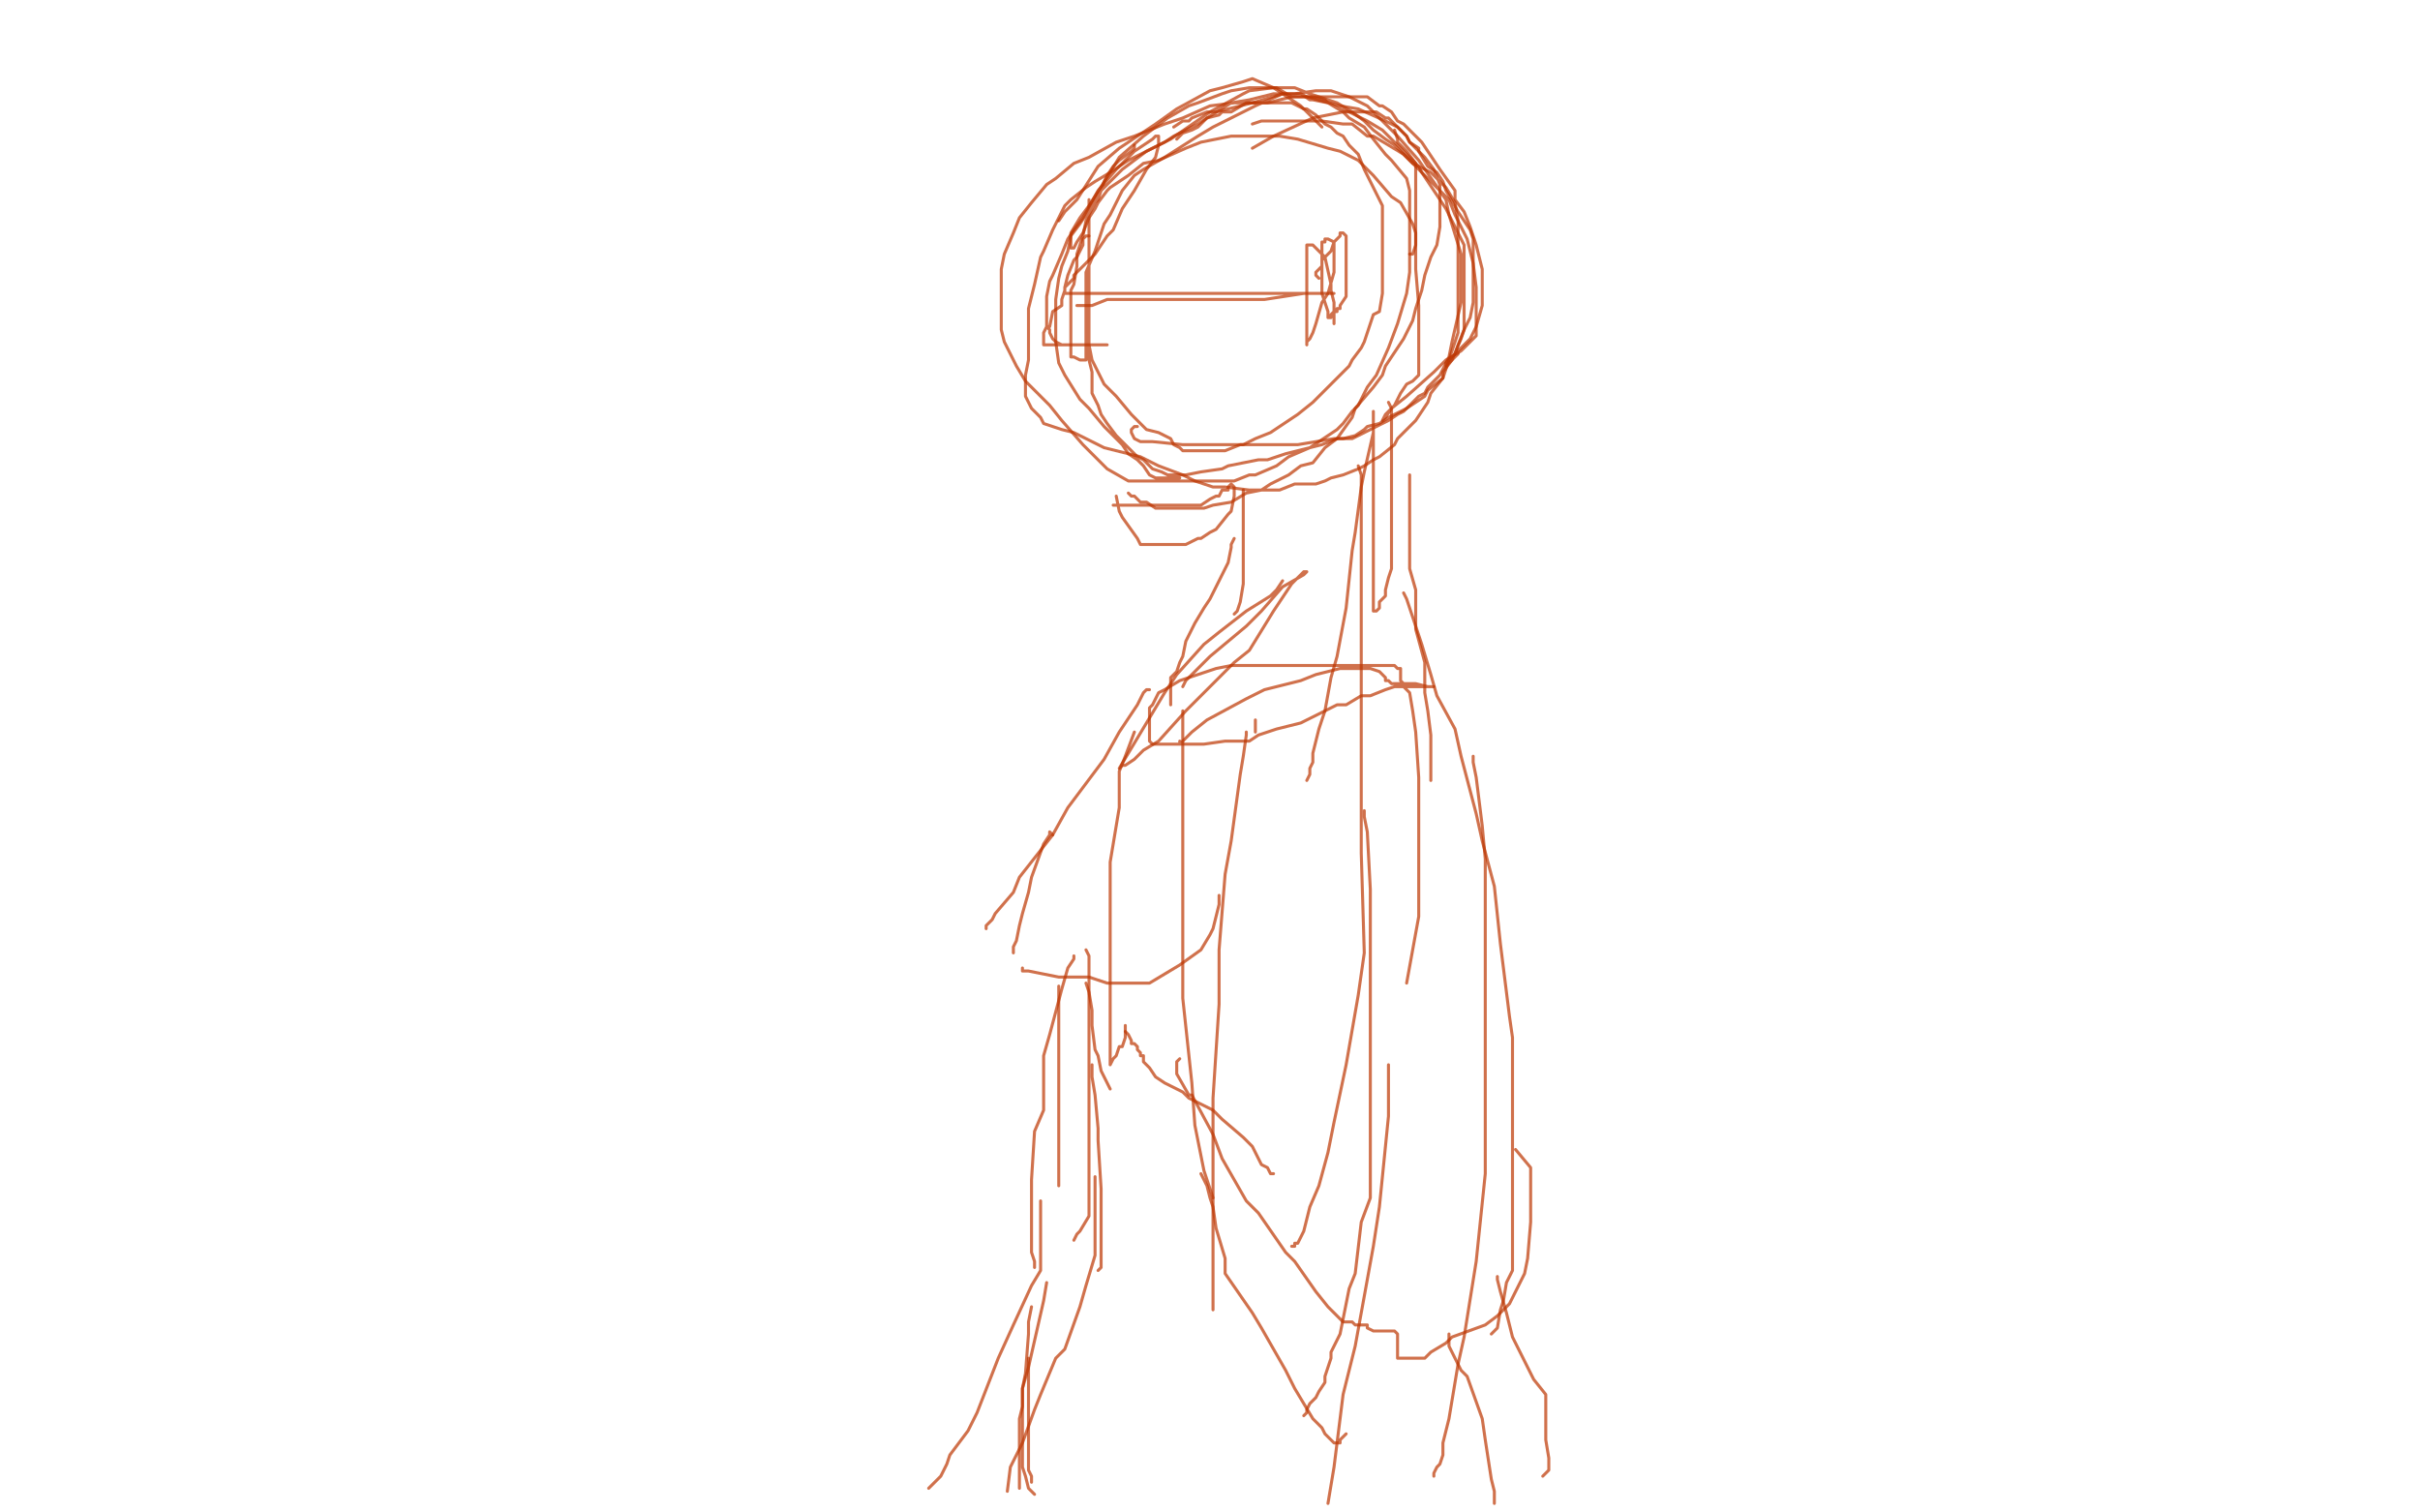 <?xml version="1.0" standalone="no"?>
<!DOCTYPE svg PUBLIC "-//W3C//DTD SVG 1.1//EN"
"http://www.w3.org/Graphics/SVG/1.1/DTD/svg11.dtd">

<svg width="800" height="500" version="1.1" xmlns="http://www.w3.org/2000/svg" xmlns:xlink="http://www.w3.org/1999/xlink" style="stroke-antialiasing: false"><desc>This SVG has been created on https://colorillo.com/</desc><rect x='0' y='0' width='800' height='500' style='fill: rgb(255,255,255); stroke-width:0' /><polyline points="350,73 352,70 352,70 356,66 356,66 363,55 363,55 370,49 370,49 382,41 382,41 389,36 389,36 400,30 400,30 404,29 404,29 411,27 414,26 421,29 430,35 437,42" style="fill: none; stroke: #bd3600; stroke-width: 1; stroke-linejoin: round; stroke-linecap: round; stroke-antialiasing: false; stroke-antialias: 0; opacity: 0.7"/>
<polyline points="466,84 467,84 467,84 468,81 468,81 468,77 468,77 467,74 467,74 463,67 463,67 460,65 460,65 454,58 454,58 449,53 449,53 443,50 439,49 429,46 423,45 419,45 411,45 407,45 397,47 392,49 383,53 378,54 373,58 367,62 366,63 363,67 362,69 360,72 358,77 356,80 355,82 354,82 354,77 357,72 360,68 367,57 370,52 378,45 386,39 393,35 396,34 404,31 407,30 413,29 416,29 423,29 428,29 433,31 442,34 447,37 451,40 454,43 458,46 461,48 469,56 472,59 479,66 481,71 485,79 487,87 488,95 488,99 488,105 488,108 486,112 484,114 482,116 482,117 480,119 479,120 478,121 478,120 479,118 480,113 483,100 483,88 483,84 479,71 478,66 469,53 462,45 452,35 446,32 443,31 440,30 435,30 428,31 424,31 414,34 410,35 402,37 399,37 394,39 393,40 391,40 388,42" style="fill: none; stroke: #bd3600; stroke-width: 1; stroke-linejoin: round; stroke-linecap: round; stroke-antialiasing: false; stroke-antialias: 0; opacity: 0.7"/>
<polyline points="375,48 375,49 375,49 374,50 374,50 370,53 370,53 368,55 368,55 366,58 366,58 365,60 365,60 363,66 363,66 362,67 362,67 359,73 359,73 358,78 358,78 356,84 356,88 355,94 354,96 354,101 354,104 354,109 354,113 354,115 354,116 354,117 354,118 355,118 357,119 358,119 359,119 359,117 359,113 359,108 360,93 360,87 360,76 360,72 360,68 360,67 360,66 360,71 360,77 360,84 360,94 360,105 360,111 360,119 361,123 361,130 363,134 364,137 366,140 369,144 370,145 373,148 376,151 378,152 381,155 384,156 386,157 388,157 389,157 392,157 397,156 404,155 406,154 411,153 416,152 419,152 425,150 433,148 437,147 442,145 444,145 448,144 451,142 452,141 456,140 459,138 463,136 465,135 471,131 472,129 477,125 477,123 480,119 483,112 484,109 484,101 484,95 484,91 484,84 484,81 480,73 478,69 474,63 470,57 469,55 464,50 462,48 457,43 452,40 450,39 446,37 443,36 439,34 434,33 433,33 430,31 428,31 426,31 424,31 415,35 401,42 396,45 385,52 378,56 375,58 371,63 370,65 367,71 365,74 363,80 362,83 359,90 359,93 359,98 359,105 359,108 360,114 361,119 365,127 369,131 374,137 376,139 378,141 379,142 383,143 387,145 388,147 390,148 391,149 395,149 397,149 403,149 405,149 410,147 411,147 415,145 420,143 423,141 429,137 434,133 439,128 441,126 446,121 447,119 450,115 451,113 454,104 456,103 457,97 457,91 457,87 457,80 457,77 457,71 457,68 454,62 452,58 451,56 449,51 446,48 444,45 442,44 440,42 438,41 436,39 435,38 432,36 431,36 427,34 426,34 420,34 417,34 411,34 408,34 400,35 391,39 385,41 375,45 369,47 360,52 355,54 349,59 346,61 341,67 337,72 335,77 332,84 331,89 331,97 331,101 331,109 332,113 336,121 339,126 347,134 351,139 358,147 364,153 366,155 373,159 376,159 383,159 388,159 395,159 401,159 406,159 408,159 413,157 415,157 422,154 426,151 433,148 436,146 442,142 444,140 447,136 449,134 452,128 455,124 459,115 462,107 465,97 466,90 466,84 466,80 466,73 466,69 466,63 465,59 460,53 458,51 454,46 451,42 446,39 444,37 439,34 438,33 433,32 432,32 430,31 428,31 421,31 413,33 407,34 399,39 396,41 388,45 385,47 379,50 375,53 371,56 366,61 363,64 359,71 357,74 354,78 353,83 351,88 350,92 349,99 349,109 349,113 350,120 352,124 357,132 360,135 365,141 367,143 371,147 373,150 376,152 378,154 380,157 382,158 384,158 390,158" style="fill: none; stroke: #bd3600; stroke-width: 1; stroke-linejoin: round; stroke-linecap: round; stroke-antialiasing: false; stroke-antialias: 0; opacity: 0.7"/>
<polyline points="461,43 462,46 462,46 462,47 462,47 465,50 465,50 468,54 468,54 468,56 468,56 468,58 468,58 468,60 468,60 468,68 468,68 468,72 468,82 468,89 469,101 469,105 469,112 469,115 469,120 469,122 469,124 468,125 467,126 465,127 463,130 461,134 459,136 458,137 457,139 458,138 460,135 465,131 474,123 478,119 483,116 488,111 488,108 490,101 490,98 490,92 490,89 488,81 486,75 484,70 481,66 481,63 476,56 474,53 470,47 468,45 464,41 462,40 460,37 457,35 456,35 452,32 450,32 443,32 439,32 431,32 427,32 419,34 416,34 412,34 407,37 404,37 403,38 399,39 396,42 394,43 391,44 390,45 389,46" style="fill: none; stroke: #bd3600; stroke-width: 1; stroke-linejoin: round; stroke-linecap: round; stroke-antialiasing: false; stroke-antialias: 0; opacity: 0.7"/>
<polyline points="436,92 435,91 435,91 435,90 435,90 437,88 437,88 437,86 437,86 440,83 440,83 441,80 441,80 443,78 443,78 443,77 444,77 445,78 445,79 445,82 445,88 445,92 445,96 445,98 443,101 443,102 442,102 442,103 441,103 440,104 440,105 439,105 439,103 438,100 437,97 437,92 437,89 437,87 437,84 437,83 437,82 437,81 437,80 438,80 438,79 439,79 441,80 441,84 441,87 441,90 439,97 437,100 435,107 434,110 433,112 432,113 432,114 432,112 432,109 432,105 432,97 432,91 432,88 432,84 432,83 432,82 432,81 433,81 434,81 435,82 438,85 440,94 440,96 441,100 441,103 441,105 441,106 441,107" style="fill: none; stroke: #bd3600; stroke-width: 1; stroke-linejoin: round; stroke-linecap: round; stroke-antialiasing: false; stroke-antialias: 0; opacity: 0.7"/>
<polyline points="376,141 375,141 375,141 374,142 374,142 374,143 374,143 375,145 375,145 377,146 377,146 381,146 391,147 403,147 410,147 423,147 429,147 441,145 447,145 457,140 459,139 462,137 464,136 465,135 466,134 467,133 469,131 471,130 472,128 474,126 476,124 477,122 478,120 481,117 482,114 484,109 486,105 487,100 487,96 487,88 487,86 487,79 486,76 482,70 478,63 477,60 475,57 472,55 469,50 469,49 466,47 465,45 463,43 461,41 459,39 458,39 455,37 452,37 448,37 444,37 434,39 421,45 414,49" style="fill: none; stroke: #bd3600; stroke-width: 1; stroke-linejoin: round; stroke-linecap: round; stroke-antialiasing: false; stroke-antialias: 0; opacity: 0.7"/>
<polyline points="373,163 374,164 374,164 375,164 375,164 377,166 377,166 379,166 379,166 382,168 382,168 385,168 385,168 390,168 390,168 393,168 393,168 398,168 401,167 407,166 412,163 417,162 420,160 424,158 426,157 430,154 434,153 438,148 442,145 447,138 448,135 454,128 457,124 458,121 462,115 464,112 467,106 468,102 470,96 471,91 473,85 475,81 476,75 476,73 476,68 476,63 476,61 474,56 471,52 469,50 466,47 465,45 462,42 458,40 449,36 443,35 432,32 427,32 422,29 421,29 413,30 411,31 400,37 387,46 373,53 367,57 362,60 359,62 354,66 352,68 349,74 348,76 345,83 344,85 342,94 340,102 340,106 340,116 340,119 339,124 339,127 339,131 340,133 341,135 344,138 345,140 351,142 355,143 365,148 377,151 383,154 391,157 395,159 401,161 405,161 413,162 420,162 423,162 428,160 430,160 434,160 435,160 438,159 440,158 444,157 449,155 451,154 454,152 456,151 461,147 462,145 466,141 468,139 472,133 473,130 477,125 478,122 480,116 482,110 482,106 482,100 482,97 482,89 482,85 482,78 482,73 481,67 478,62 477,61 475,59 473,57 471,56 467,54 464,51 454,45 452,45 447,41 444,41 437,40 434,40 425,40 417,40 414,41" style="fill: none; stroke: #bd3600; stroke-width: 1; stroke-linejoin: round; stroke-linecap: round; stroke-antialiasing: false; stroke-antialias: 0; opacity: 0.7"/>
<polyline points="360,78 359,78 359,78 358,79 358,79 358,81 358,81 356,85 356,85 355,86 355,86 353,91 353,91 352,95 352,95 352,96 352,96 351,99 351,101 348,103 347,108 346,108 345,110 345,111 345,112 345,113 345,114 346,114 350,114 352,114 355,114 356,114 357,114 358,114 360,114 362,114 363,114 364,114 365,114 366,114 365,114 364,114 363,114 362,114 361,114 360,114 359,114 358,114 357,114 355,114 353,114 352,114 351,114 349,113 348,112 347,110 347,109 346,108 346,105 346,101 346,98 347,93 348,91 351,84 353,79 355,76 358,72 363,63 369,56 370,55 373,52 375,50 378,48 381,46 382,45 383,45 383,48 382,52 379,56 375,63 371,69 368,76 366,78 362,84 360,86 357,89 356,90 355,91 355,92 353,94 352,95 352,96 352,97 355,97 358,97 362,97 368,97 383,97 390,97 406,97 411,97 418,97 420,97 424,97 425,97 428,97 430,97 436,97 439,97 440,97 441,97 439,97 437,97 436,97 431,97 418,99 409,99 403,99 392,99 387,99 377,99 373,99 368,99 366,99 361,101 359,101 357,101 356,101" style="fill: none; stroke: #bd3600; stroke-width: 1; stroke-linejoin: round; stroke-linecap: round; stroke-antialiasing: false; stroke-antialias: 0; opacity: 0.7"/>
<polyline points="459,133 460,135 460,135 460,136 460,136 460,138 460,138 460,140 460,140 460,145 460,145 460,147 460,147 460,153 460,153 460,156 460,156 460,163 460,165 460,176 460,181 460,188 459,191 458,195 458,197 456,199 456,200 456,201 455,202 454,202 454,200 454,197 454,193 454,185 454,180 454,169 454,165 454,160 454,157 454,152 454,150 454,145 454,143 454,139 454,137 454,136 454,137 454,140 454,143 451,156 450,161 448,176 447,182 445,201 442,217 440,224 438,235 436,241 434,249 434,252 433,254 433,256 432,258" style="fill: none; stroke: #bd3600; stroke-width: 1; stroke-linejoin: round; stroke-linecap: round; stroke-antialiasing: false; stroke-antialias: 0; opacity: 0.7"/>
<polyline points="449,154 450,157 450,157 450,165 450,165 450,175 450,175 450,203 450,203 450,219 450,219 450,266 450,266 450,282 450,282 451,315 451,315 449,329 445,352 441,371 439,381 436,392 433,399 431,407 429,411 428,411 428,412 427,412" style="fill: none; stroke: #bd3600; stroke-width: 1; stroke-linejoin: round; stroke-linecap: round; stroke-antialiasing: false; stroke-antialias: 0; opacity: 0.7"/>
<polyline points="451,268 451,270 451,270 452,275 452,275 453,294 453,294 453,306 453,306 453,331 453,331 453,357 453,357 453,373 453,373 453,396 453,396 450,404 448,421 446,426 444,436 443,441 440,447 440,449 438,455 438,457 436,460 435,462 434,463 433,464 432,466 432,467 431,468" style="fill: none; stroke: #bd3600; stroke-width: 1; stroke-linejoin: round; stroke-linecap: round; stroke-antialiasing: false; stroke-antialias: 0; opacity: 0.7"/>
<polyline points="459,352 459,359 459,359 459,369 459,369 456,399 456,399 454,412 454,412 448,445 448,445 444,461 444,461 441,485 441,485 439,497" style="fill: none; stroke: #bd3600; stroke-width: 1; stroke-linejoin: round; stroke-linecap: round; stroke-antialiasing: false; stroke-antialias: 0; opacity: 0.7"/>
<polyline points="466,157 466,159 466,159 466,162 466,162 466,172 466,172 466,177 466,177 466,188 466,188 468,195 468,195 468,208 468,208 471,219 471,219 471,229 472,235 473,243 473,249 473,252 473,256 473,258" style="fill: none; stroke: #bd3600; stroke-width: 1; stroke-linejoin: round; stroke-linecap: round; stroke-antialiasing: false; stroke-antialias: 0; opacity: 0.7"/>
<polyline points="464,196 465,198 465,198 466,201 466,201 469,210 469,210 470,213 470,213 473,223 473,223 475,230 475,230 481,241 481,241 483,250 483,250 488,269 490,278 494,293 496,312 497,320 499,336 500,343 500,357 500,362 500,373 500,385 500,391 500,403 500,407 500,414 500,420 498,424 497,430 496,433 495,439 493,441" style="fill: none; stroke: #bd3600; stroke-width: 1; stroke-linejoin: round; stroke-linecap: round; stroke-antialiasing: false; stroke-antialias: 0; opacity: 0.7"/>
<polyline points="487,250 487,252 487,252 488,257 488,257 490,273 490,273 491,284 491,284 491,311 491,311 491,327 491,327 491,360 491,360 491,388 488,417 484,442 482,451 480,463 479,469 477,477 477,481 476,484 475,485 474,487 474,488" style="fill: none; stroke: #bd3600; stroke-width: 1; stroke-linejoin: round; stroke-linecap: round; stroke-antialiasing: false; stroke-antialias: 0; opacity: 0.7"/>
<polyline points="411,162 411,163 411,163 411,165 411,165 411,169 411,169 411,175 411,175 411,179 411,179 411,188 411,188 411,193 411,193 410,199 410,199 409,202 408,203" style="fill: none; stroke: #bd3600; stroke-width: 1; stroke-linejoin: round; stroke-linecap: round; stroke-antialiasing: false; stroke-antialias: 0; opacity: 0.7"/>
<polyline points="408,178 407,180 407,180 407,181 407,181 406,186 406,186 405,188 405,188 403,192 403,192 400,198 400,198 398,201 398,201 395,206 395,206 394,208 392,212 391,217 390,219 389,222 387,224 387,225 387,226 387,227 387,228 387,230 387,233" style="fill: none; stroke: #bd3600; stroke-width: 1; stroke-linejoin: round; stroke-linecap: round; stroke-antialiasing: false; stroke-antialias: 0; opacity: 0.7"/>
<polyline points="391,227 392,225 392,225 395,222 395,222 400,217 400,217 412,207 412,207 417,202 417,202 424,194 424,194 431,190 431,190 432,189 431,189 429,191 427,193 421,202 413,215 408,219 398,229 392,235 383,245 378,248 375,251 372,253 371,253 370,254 373,249 376,244 379,239 385,229 389,223 398,213 403,209 412,202 420,197 422,195 424,192" style="fill: none; stroke: #bd3600; stroke-width: 1; stroke-linejoin: round; stroke-linecap: round; stroke-antialiasing: false; stroke-antialias: 0; opacity: 0.7"/>
<polyline points="445,474 444,475 444,475 443,476 443,476 443,477 443,477 442,477 441,477 440,476 438,474 437,472 434,469 428,459 425,453 417,439 414,434 405,421 405,416 402,406 401,399 400,396 399,392 397,388" style="fill: none; stroke: #bd3600; stroke-width: 1; stroke-linejoin: round; stroke-linecap: round; stroke-antialiasing: false; stroke-antialias: 0; opacity: 0.7"/>
<polyline points="390,350 389,351 389,351 389,355 389,355 393,362 393,362 394,362 394,362 401,375 401,375 404,383 404,383 412,397 412,397 416,401 416,401 425,414 428,417 435,427 439,432 441,434 444,437 445,437 447,437 448,438 449,438 450,438 452,438 452,439 454,440 455,440 456,440 457,440 458,440 459,440 460,440 461,440 462,441 462,443 462,444 462,445 462,447 462,448 462,449 463,449 464,449 466,449 467,449 468,449 471,449 473,447 478,444 480,442 491,438 495,435 499,431 504,421 505,416 506,404 506,398 506,389 506,386 501,380" style="fill: none; stroke: #bd3600; stroke-width: 1; stroke-linejoin: round; stroke-linecap: round; stroke-antialiasing: false; stroke-antialias: 0; opacity: 0.7"/>
<polyline points="421,388 420,388 420,388 419,386 419,386 417,385 417,385 414,379 414,379 411,376 411,376 404,370 404,370 401,367 401,367 393,363 393,363 391,361 387,359 385,358 382,356 380,353 379,352 378,351 378,349 377,349 377,348 376,347 376,346 375,345 374,345 374,344 373,342 372,341" style="fill: none; stroke: #bd3600; stroke-width: 1; stroke-linejoin: round; stroke-linecap: round; stroke-antialiasing: false; stroke-antialias: 0; opacity: 0.7"/>
<polyline points="372,339 372,340 372,340 372,342 372,342 372,343 372,343 371,346 371,346 370,346 370,346 369,349 369,349 368,350 368,350 367,352 367,350 367,348 367,347 367,343 367,340 367,332 367,327 367,310 367,300 367,285 369,273 370,267 370,255 372,250 375,242" style="fill: none; stroke: #bd3600; stroke-width: 1; stroke-linejoin: round; stroke-linecap: round; stroke-antialiasing: false; stroke-antialias: 0; opacity: 0.7"/>
<polyline points="380,228 379,228 379,228 378,229 378,229 376,233 376,233 370,242 370,242 365,251 365,251 353,267 353,267 348,276 348,276 337,290 337,290 335,295 329,302 328,304 326,306 326,307" style="fill: none; stroke: #bd3600; stroke-width: 1; stroke-linejoin: round; stroke-linecap: round; stroke-antialiasing: false; stroke-antialias: 0; opacity: 0.7"/>
<polyline points="348,276 347,275 347,275 347,276 347,276 345,279 345,279 341,290 341,290 340,295 340,295 338,302 338,302 337,306 337,306 336,311 336,311 335,313 335,315" style="fill: none; stroke: #bd3600; stroke-width: 1; stroke-linejoin: round; stroke-linecap: round; stroke-antialiasing: false; stroke-antialias: 0; opacity: 0.7"/>
<polyline points="338,320 338,321 338,321 340,321 340,321 345,322 345,322 350,323 350,323 356,323 356,323 360,323 360,323 366,325 366,325 369,325 369,325 377,325 380,325 390,319 397,314 400,309 401,307 403,299 403,296" style="fill: none; stroke: #bd3600; stroke-width: 1; stroke-linejoin: round; stroke-linecap: round; stroke-antialiasing: false; stroke-antialias: 0; opacity: 0.7"/>
<polyline points="359,314 360,316 360,316 360,322 360,322 360,330 360,330 360,347 360,347 360,357 360,357 360,377 360,377 360,383 360,383 360,398 360,398 360,402 357,407 356,408 355,410" style="fill: none; stroke: #bd3600; stroke-width: 1; stroke-linejoin: round; stroke-linecap: round; stroke-antialiasing: false; stroke-antialias: 0; opacity: 0.7"/>
<polyline points="355,316 355,317 355,317 353,320 353,320 351,327 351,327 347,342 347,342 345,349 345,349 345,367 345,367 342,374 342,374 341,390 341,390 341,396 341,396 341,406 341,409 341,413 341,414 342,417 342,418 342,419" style="fill: none; stroke: #bd3600; stroke-width: 1; stroke-linejoin: round; stroke-linecap: round; stroke-antialiasing: false; stroke-antialias: 0; opacity: 0.7"/>
<polyline points="344,397 344,399 344,399 344,405 344,405 344,420 344,420 341,425 341,425 335,438 335,438 330,449 330,449 323,467 323,467 320,473 320,473 314,481 313,484 311,488 308,491 307,492" style="fill: none; stroke: #bd3600; stroke-width: 1; stroke-linejoin: round; stroke-linecap: round; stroke-antialiasing: false; stroke-antialias: 0; opacity: 0.7"/>
<polyline points="346,424 345,430 345,430 340,452 340,452 338,459 338,459 338,465 338,465 337,469 337,469 337,477 337,483 337,487 337,489 337,491 337,492" style="fill: none; stroke: #bd3600; stroke-width: 1; stroke-linejoin: round; stroke-linecap: round; stroke-antialiasing: false; stroke-antialias: 0; opacity: 0.7"/>
<polyline points="341,432 340,437 340,437 340,441 340,441 339,454 339,454 338,459 338,459 338,473 338,473 338,477 338,477 338,485 338,485 339,488 339,488 340,492 342,494" style="fill: none; stroke: #bd3600; stroke-width: 1; stroke-linejoin: round; stroke-linecap: round; stroke-antialiasing: false; stroke-antialias: 0; opacity: 0.7"/>
<polyline points="495,422 495,423 495,423 496,427 496,427 498,434 498,434 500,442 500,442 507,456 507,456 511,461 511,461 511,471 511,471 511,476 511,476 512,482 512,483 512,486 511,487 510,488" style="fill: none; stroke: #bd3600; stroke-width: 1; stroke-linejoin: round; stroke-linecap: round; stroke-antialiasing: false; stroke-antialias: 0; opacity: 0.7"/>
<polyline points="479,441 479,442 479,442 479,445 479,445 483,453 483,453 485,455 485,455 490,469 490,469 491,476 491,476 493,489 493,489 494,493 494,493 494,495 494,496 494,497" style="fill: none; stroke: #bd3600; stroke-width: 1; stroke-linejoin: round; stroke-linecap: round; stroke-antialiasing: false; stroke-antialias: 0; opacity: 0.7"/>
<polyline points="350,326 350,328 350,328 350,332 350,332 350,339 350,339 350,351 350,351 350,356 350,356 350,370 350,370 350,375 350,375 350,384 350,384 350,387 350,389 350,390 350,391 350,392" style="fill: none; stroke: #bd3600; stroke-width: 1; stroke-linejoin: round; stroke-linecap: round; stroke-antialiasing: false; stroke-antialias: 0; opacity: 0.7"/>
<polyline points="359,325 360,328 360,328 361,334 361,334 361,339 361,339 362,347 362,347 363,349 363,349 364,354 364,354 366,358 367,360" style="fill: none; stroke: #bd3600; stroke-width: 1; stroke-linejoin: round; stroke-linecap: round; stroke-antialiasing: false; stroke-antialias: 0; opacity: 0.7"/>
<polyline points="361,352 361,356 361,356 362,362 362,362 363,373 363,373 363,377 363,377 364,393 364,393 364,399 364,399 364,407 364,407 364,411 364,411 364,416 364,417 364,419 363,420" style="fill: none; stroke: #bd3600; stroke-width: 1; stroke-linejoin: round; stroke-linecap: round; stroke-antialiasing: false; stroke-antialias: 0; opacity: 0.7"/>
<polyline points="362,389 362,392 362,392 362,397 362,397 362,409 362,409 362,415 362,415 359,425 359,425 357,432 357,432 352,446 352,446 349,449 349,449 344,461 344,461 342,466 338,477 334,485 333,493" style="fill: none; stroke: #bd3600; stroke-width: 1; stroke-linejoin: round; stroke-linecap: round; stroke-antialiasing: false; stroke-antialias: 0; opacity: 0.7"/>
<polyline points="340,449 340,451 340,451 340,453 340,453 340,459 340,459 340,463 340,463 340,472 340,472 340,478 340,478 340,481 340,481 340,485 340,485 340,486 341,488 341,489 341,490" style="fill: none; stroke: #bd3600; stroke-width: 1; stroke-linejoin: round; stroke-linecap: round; stroke-antialiasing: false; stroke-antialias: 0; opacity: 0.7"/>
<polyline points="415,238 415,240 415,240 415,242 415,242" style="fill: none; stroke: #bd3600; stroke-width: 1; stroke-linejoin: round; stroke-linecap: round; stroke-antialiasing: false; stroke-antialias: 0; opacity: 0.7"/>
<polyline points="412,242 412,243 412,243 411,250 411,250 410,256 410,256 407,278 407,278 405,289 405,289 403,314 403,314 403,332 403,332 401,363 401,363 401,376 401,397 401,405 401,419 401,422 401,430 401,432 401,433" style="fill: none; stroke: #bd3600; stroke-width: 1; stroke-linejoin: round; stroke-linecap: round; stroke-antialiasing: false; stroke-antialias: 0; opacity: 0.7"/>
<polyline points="391,235 391,241 391,241 391,249 391,249 391,257 391,257 391,278 391,278 391,290 391,290 391,315 391,315 391,330 391,330 394,358 394,358 395,372 398,387 401,396" style="fill: none; stroke: #bd3600; stroke-width: 1; stroke-linejoin: round; stroke-linecap: round; stroke-antialiasing: false; stroke-antialias: 0; opacity: 0.7"/>
<polyline points="390,245 390,246 390,246 394,242 394,242 399,238 399,238 412,231 412,231 418,228 418,228 430,225 430,225 435,223 435,223 443,221 443,221 445,221 448,221 450,221 451,221 453,221 456,222 458,224 458,225 459,225 460,226 461,226 462,226 463,226 464,226 467,226 468,226 472,227 473,227 474,227 473,227 472,227 470,227 467,227 465,227 461,227 458,228 453,230 450,230 445,233 442,233 434,237 430,239 422,241 419,242 416,243 413,245 408,245 405,245 398,246 395,246 390,246 388,246 386,246 385,246 383,246 382,246 381,246 380,245 380,244 380,243 380,241 380,238 380,234 381,233 383,229 385,228 390,225 393,224 402,221 407,220 414,220 418,220 427,220 433,220 442,220 451,220 453,220 457,220 458,220 460,220 461,220 462,221 463,221 463,222 463,223 463,224 463,225 464,226 464,227 466,229 467,235 468,242 469,257 469,269 469,292 469,303 465,325" style="fill: none; stroke: #bd3600; stroke-width: 1; stroke-linejoin: round; stroke-linecap: round; stroke-antialiasing: false; stroke-antialias: 0; opacity: 0.7"/>
<polyline points="368,167 370,167 370,167 372,167 372,167 373,167 373,167 375,167 375,167 380,167 380,167 382,167 382,167 387,167 387,167 390,167 390,167 395,167 397,167 400,165 402,164 403,164 404,162 405,162 406,162 406,161 407,160 408,161 408,163 408,164 407,169 406,170 402,175 400,176 397,178 396,178 392,180 388,180 386,180 383,180 377,180 376,178 371,171 370,169 369,164" style="fill: none; stroke: #bd3600; stroke-width: 1; stroke-linejoin: round; stroke-linecap: round; stroke-antialiasing: false; stroke-antialias: 0; opacity: 0.7"/>
</svg>

